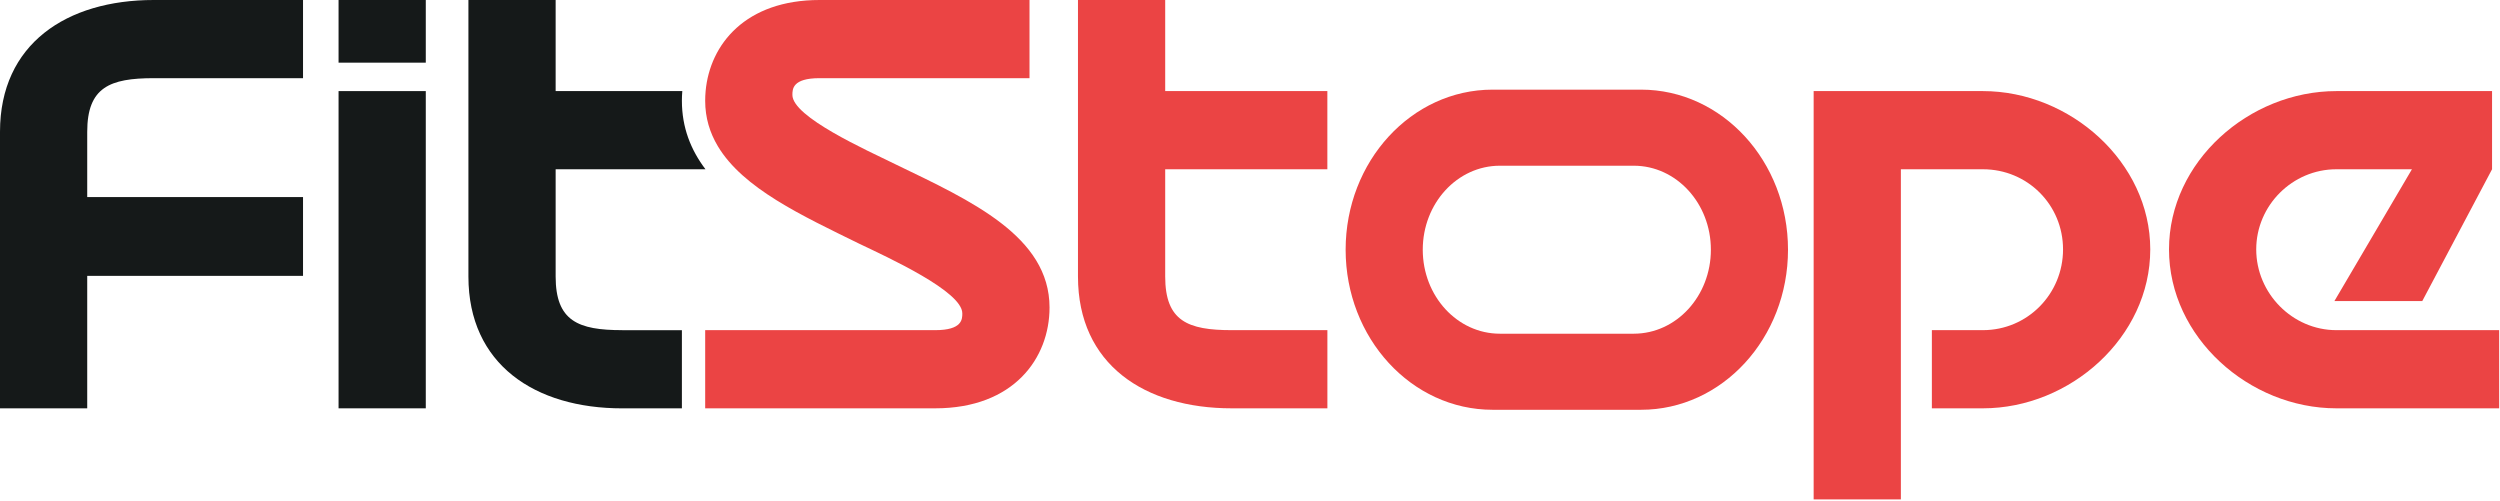 <svg xmlns="http://www.w3.org/2000/svg" width="859" height="172" viewBox="0 0 859 172" fill="none"><path d="M370.391 0H400.361V31.3H456.081V58.16H400.361V95.01C400.361 110.33 408.131 113.44 423.231 113.44H456.091V140.3H423.231C393.261 140.3 370.391 125.2 370.391 95.01V0Z" fill="#EB4444"></path><path d="M738.83 85.69C738.83 115.88 711.3 140.3 681.33 140.3H663.79V113.44H681.33C696.65 113.44 708.86 101.01 708.86 85.69C708.86 70.37 696.65 58.16 681.33 58.16H653.14V171.6H623.17V31.3H681.33C711.3 31.3 738.83 55.72 738.83 85.69Z" fill="#EB4444"></path><path d="M858.71 113.44V140.3H802.77C772.8 140.3 745.27 115.88 745.27 85.69C745.27 55.5 772.8 31.3 802.77 31.3H856.27V58.16L832.289 103.45H802.099L828.74 58.16H802.77C787.67 58.16 775.24 70.59 775.24 85.69C775.24 100.79 787.67 113.44 802.77 113.44H858.71Z" fill="#EB4444"></path><path d="M0 45.29C0 15.1 22.87 0 52.84 0H104.12V26.86H52.84C37.74 26.86 29.97 29.97 29.97 45.29V67.71H104.12V94.79H29.97V140.3H0V45.29Z" fill="#151919"></path><path d="M116.33 0H146.3V21.53H116.33V0ZM116.33 31.3H146.3V140.3H116.33V31.3Z" fill="#151919"></path><path d="M213.789 113.44C198.689 113.44 190.919 110.33 190.919 95.01V58.16H242.399C237.379 51.53 234.299 43.84 234.299 34.63C234.299 33.52 234.349 32.41 234.439 31.3H190.919V0H160.949V95.02C160.949 125.21 183.819 140.31 213.789 140.31H234.299V113.45H213.789V113.44Z" fill="#151919"></path><path d="M308.01 56.61C297.58 51.5 272.27 40.18 272.27 32.63C272.27 30.63 272.27 26.86 281.59 26.86H353.74V0H281.59C256.24 0 243.93 15.16 242.45 31.3C242.35 32.41 242.3 33.52 242.3 34.63C242.3 40.47 243.89 45.6 246.64 50.22C255.3 64.74 275.59 74.09 295.13 83.69C305.34 88.57 330.65 100.12 330.65 107.67C330.65 109.67 330.65 113.44 321.33 113.44H242.3V140.3H321.33C348.41 140.3 360.62 122.98 360.62 105.67C360.62 81.25 333.76 69.04 308.01 56.61Z" fill="#EB4444"></path><path d="M563.859 30.8H512.859C484.969 30.8 462.359 55.42 462.359 85.8C462.359 116.18 484.969 140.8 512.859 140.8H563.859C591.749 140.8 614.359 116.18 614.359 85.8C614.359 55.42 591.749 30.8 563.859 30.8ZM587.859 85.8C587.859 101.74 575.999 114.66 561.359 114.66H515.359C500.719 114.66 488.859 101.74 488.859 85.8C488.859 69.86 500.719 56.94 515.359 56.94H561.359C575.999 56.94 587.859 69.86 587.859 85.8Z" fill="#EB4444"></path></svg>